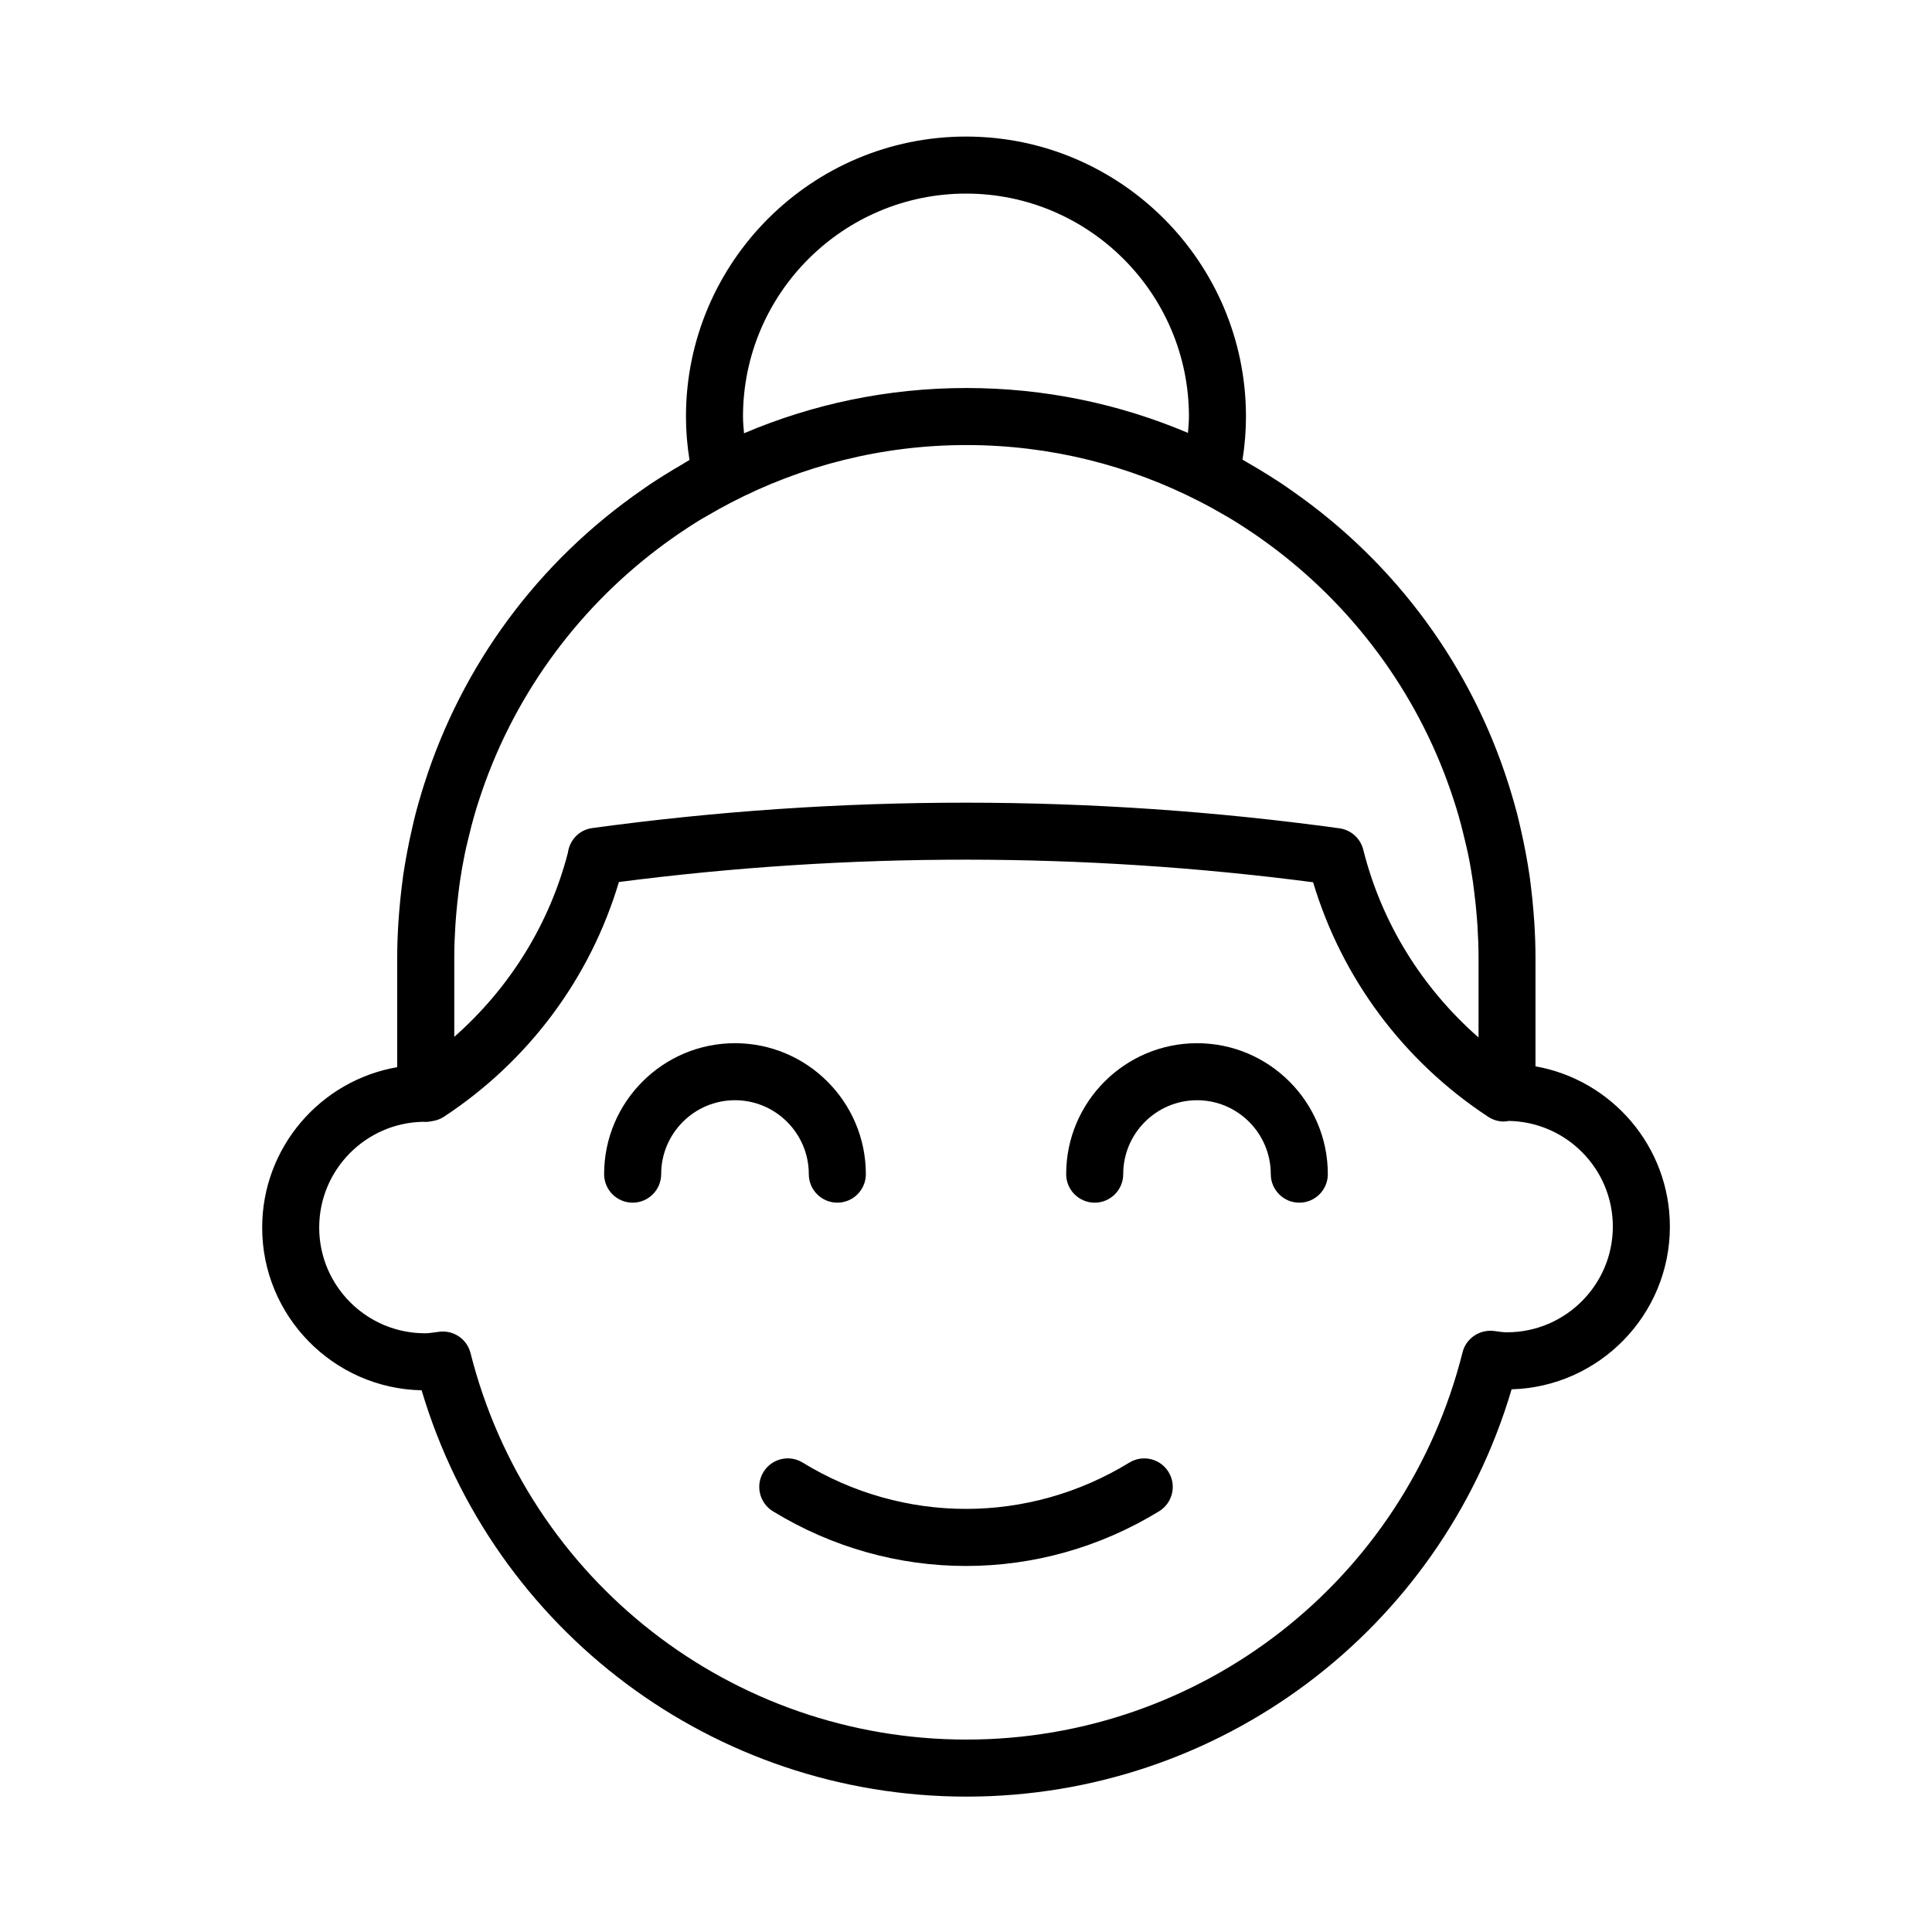 <?xml version="1.0" encoding="UTF-8"?>
<!-- Uploaded to: ICON Repo, www.svgrepo.com, Generator: ICON Repo Mixer Tools -->
<svg fill="#000000" width="800px" height="800px" version="1.1" viewBox="144 144 512 512" xmlns="http://www.w3.org/2000/svg">
 <g>
  <path d="m358.34 455.16c0 4.172 3.387 7.559 7.559 7.559 4.172 0 7.559-3.387 7.559-7.559 0-19.133-15.559-34.703-34.684-34.703-19.121 0-34.676 15.566-34.676 34.703 0 4.172 3.379 7.559 7.559 7.559 4.176 0 7.559-3.387 7.559-7.559 0-10.801 8.777-19.59 19.562-19.59 10.785 0.008 19.562 8.793 19.562 19.59z"/>
  <path d="m461.23 420.46c-19.125 0-34.684 15.566-34.684 34.703 0 4.172 3.387 7.559 7.559 7.559 4.172 0 7.559-3.387 7.559-7.559 0-10.801 8.777-19.59 19.566-19.59 10.777 0 19.539 8.785 19.539 19.59 0 4.172 3.387 7.559 7.559 7.559s7.559-3.387 7.559-7.559c-0.004-19.141-15.547-34.703-34.656-34.703z"/>
  <path d="m550.92 426.59v-28.914c0-3.094-0.121-6.168-0.312-9.215-0.059-0.988-0.145-1.969-0.223-2.953-0.168-2.082-0.379-4.152-0.629-6.207-0.133-1.129-0.266-2.254-0.43-3.375-0.297-2.031-0.648-4.051-1.023-6.062-0.402-2.188-0.871-4.352-1.371-6.508-0.301-1.285-0.586-2.574-0.918-3.848-0.488-1.879-1.031-3.738-1.594-5.594-0.195-0.66-0.402-1.316-0.609-1.977-9.879-31.242-29.75-58.504-57.035-77.605-1.078-0.762-2.156-1.527-3.254-2.258-1.055-0.699-2.125-1.379-3.203-2.055-1.941-1.223-3.906-2.398-5.898-3.535-0.387-0.215-0.746-0.465-1.137-0.68 0.605-3.812 0.91-7.633 0.91-11.406 0-40.918-33.273-74.207-74.176-74.207-40.934 0-74.23 33.285-74.23 74.207 0 3.797 0.316 7.648 0.938 11.496-0.648 0.363-1.258 0.77-1.898 1.145-1.57 0.91-3.133 1.844-4.672 2.805-1.293 0.812-2.586 1.629-3.848 2.469-0.715 0.48-1.406 0.977-2.106 1.465-27.668 19.121-47.816 46.582-57.801 78.082-0.23 0.727-0.453 1.449-0.676 2.18-0.539 1.805-1.074 3.613-1.547 5.441-0.363 1.387-0.676 2.785-0.996 4.188-0.469 2.039-0.91 4.09-1.293 6.156-0.383 2.035-0.734 4.074-1.039 6.137-0.16 1.113-0.293 2.223-0.422 3.336-0.25 2.066-0.457 4.144-0.629 6.238-0.082 0.973-0.168 1.949-0.223 2.934-0.188 3.043-0.309 6.109-0.309 9.203v29.141c-20.297 3.492-35.789 21.23-35.789 42.512 0 23.484 18.871 42.641 42.254 43.117 18.969 63.711 77.449 107.68 144.39 107.68 67.07 0 125.59-44.074 144.47-107.94 23.234-0.648 41.945-19.746 41.945-43.121-0.012-21.203-15.402-38.891-35.617-42.473zm-45.648-57.43c-0.75-2.992-3.246-5.223-6.297-5.648-65.637-9.035-132.27-9.059-198.05-0.059-3.402 0.465-5.981 3.16-6.418 6.5-4.938 19.051-15.488 35.918-30.121 48.82v-21.098c0-2.856 0.121-5.699 0.297-8.52 0.055-0.871 0.125-1.734 0.195-2.602 0.168-2.019 0.379-4.035 0.629-6.035 0.117-0.906 0.211-1.82 0.348-2.727 0.371-2.539 0.812-5.062 1.324-7.562 0.25-1.238 0.562-2.457 0.852-3.684 0.301-1.301 0.621-2.594 0.957-3.879 0.418-1.559 0.852-3.109 1.32-4.641 0.211-0.684 0.438-1.359 0.656-2.039 8.629-26.676 25.301-49.762 47.152-66.383 0.555-0.418 1.109-0.84 1.668-1.25 1.324-0.977 2.66-1.934 4.019-2.863 1.977-1.34 3.969-2.656 6.027-3.894 0.621-0.379 1.258-0.719 1.883-1.082 1.934-1.129 3.898-2.223 5.91-3.266 18.715-9.754 39.969-15.305 62.492-15.305 22.289 0 43.324 5.441 61.895 15.008 2.344 1.199 4.629 2.465 6.871 3.785 0.402 0.238 0.816 0.457 1.219 0.707 2.188 1.316 4.301 2.707 6.402 4.125 1.219 0.836 2.418 1.699 3.613 2.57 0.734 0.527 1.449 1.074 2.172 1.621 21.801 16.652 38.426 39.734 47.012 66.406 0.191 0.59 0.387 1.176 0.57 1.762 0.484 1.582 0.938 3.184 1.367 4.793 0.316 1.215 0.613 2.434 0.902 3.656 0.309 1.289 0.629 2.574 0.898 3.875 0.516 2.484 0.945 4.988 1.316 7.512 0.137 0.922 0.238 1.848 0.352 2.777 0.25 1.988 0.465 3.984 0.625 5.992 0.074 0.875 0.145 1.754 0.203 2.629 0.176 2.828 0.297 5.664 0.297 8.52v21.266c-14.965-13.121-25.688-30.348-30.559-49.789zm-164.37-114.76c0-32.586 26.52-59.094 59.117-59.094 32.566 0 59.062 26.512 59.062 59.094 0 1.43-0.152 2.883-0.262 4.324-18.055-7.664-37.898-11.898-58.707-11.898-20.898 0-40.824 4.281-58.938 11.996-0.121-1.48-0.273-2.965-0.273-4.422zm202.46 242.68c-0.918 0-1.809-0.141-2.684-0.258l-0.805-0.105c-3.773-0.441-7.352 1.953-8.281 5.656-15.164 60.426-69.234 102.63-131.48 102.63-62.141 0-116.18-42.113-131.42-102.43-0.855-3.394-3.906-5.707-7.32-5.707-0.328 0-0.66 0.02-0.992 0.066l-0.836 0.109c-0.961 0.133-1.918 0.289-2.926 0.289-15.457 0-28.027-12.566-28.027-28.012 0-15.301 12.316-27.773 27.559-28.027 0.84 0.074 1.629-0.02 2.383-0.18 1.062-0.152 2.109-0.516 3.074-1.137 22.453-14.758 38.793-36.711 46.41-62.23 61.141-7.918 122.98-7.894 183.97 0.066 7.637 25.477 23.965 47.41 46.402 62.16 1.281 0.84 2.719 1.246 4.144 1.246 0.438 0 0.871-0.086 1.305-0.156 15.25 0.25 27.582 12.699 27.582 28-0.008 15.441-12.59 28.012-28.055 28.012z"/>
  <path d="m443.29 531.6c-26.703 16.363-59.867 16.363-86.578 0-3.551-2.188-8.207-1.062-10.387 2.5-2.18 3.551-1.062 8.207 2.492 10.395 15.785 9.664 33.484 14.504 51.188 14.504 17.699 0 35.395-4.84 51.176-14.504 3.562-2.188 4.68-6.836 2.5-10.395-2.184-3.562-6.844-4.676-10.391-2.5z"/>
 </g>
</svg>